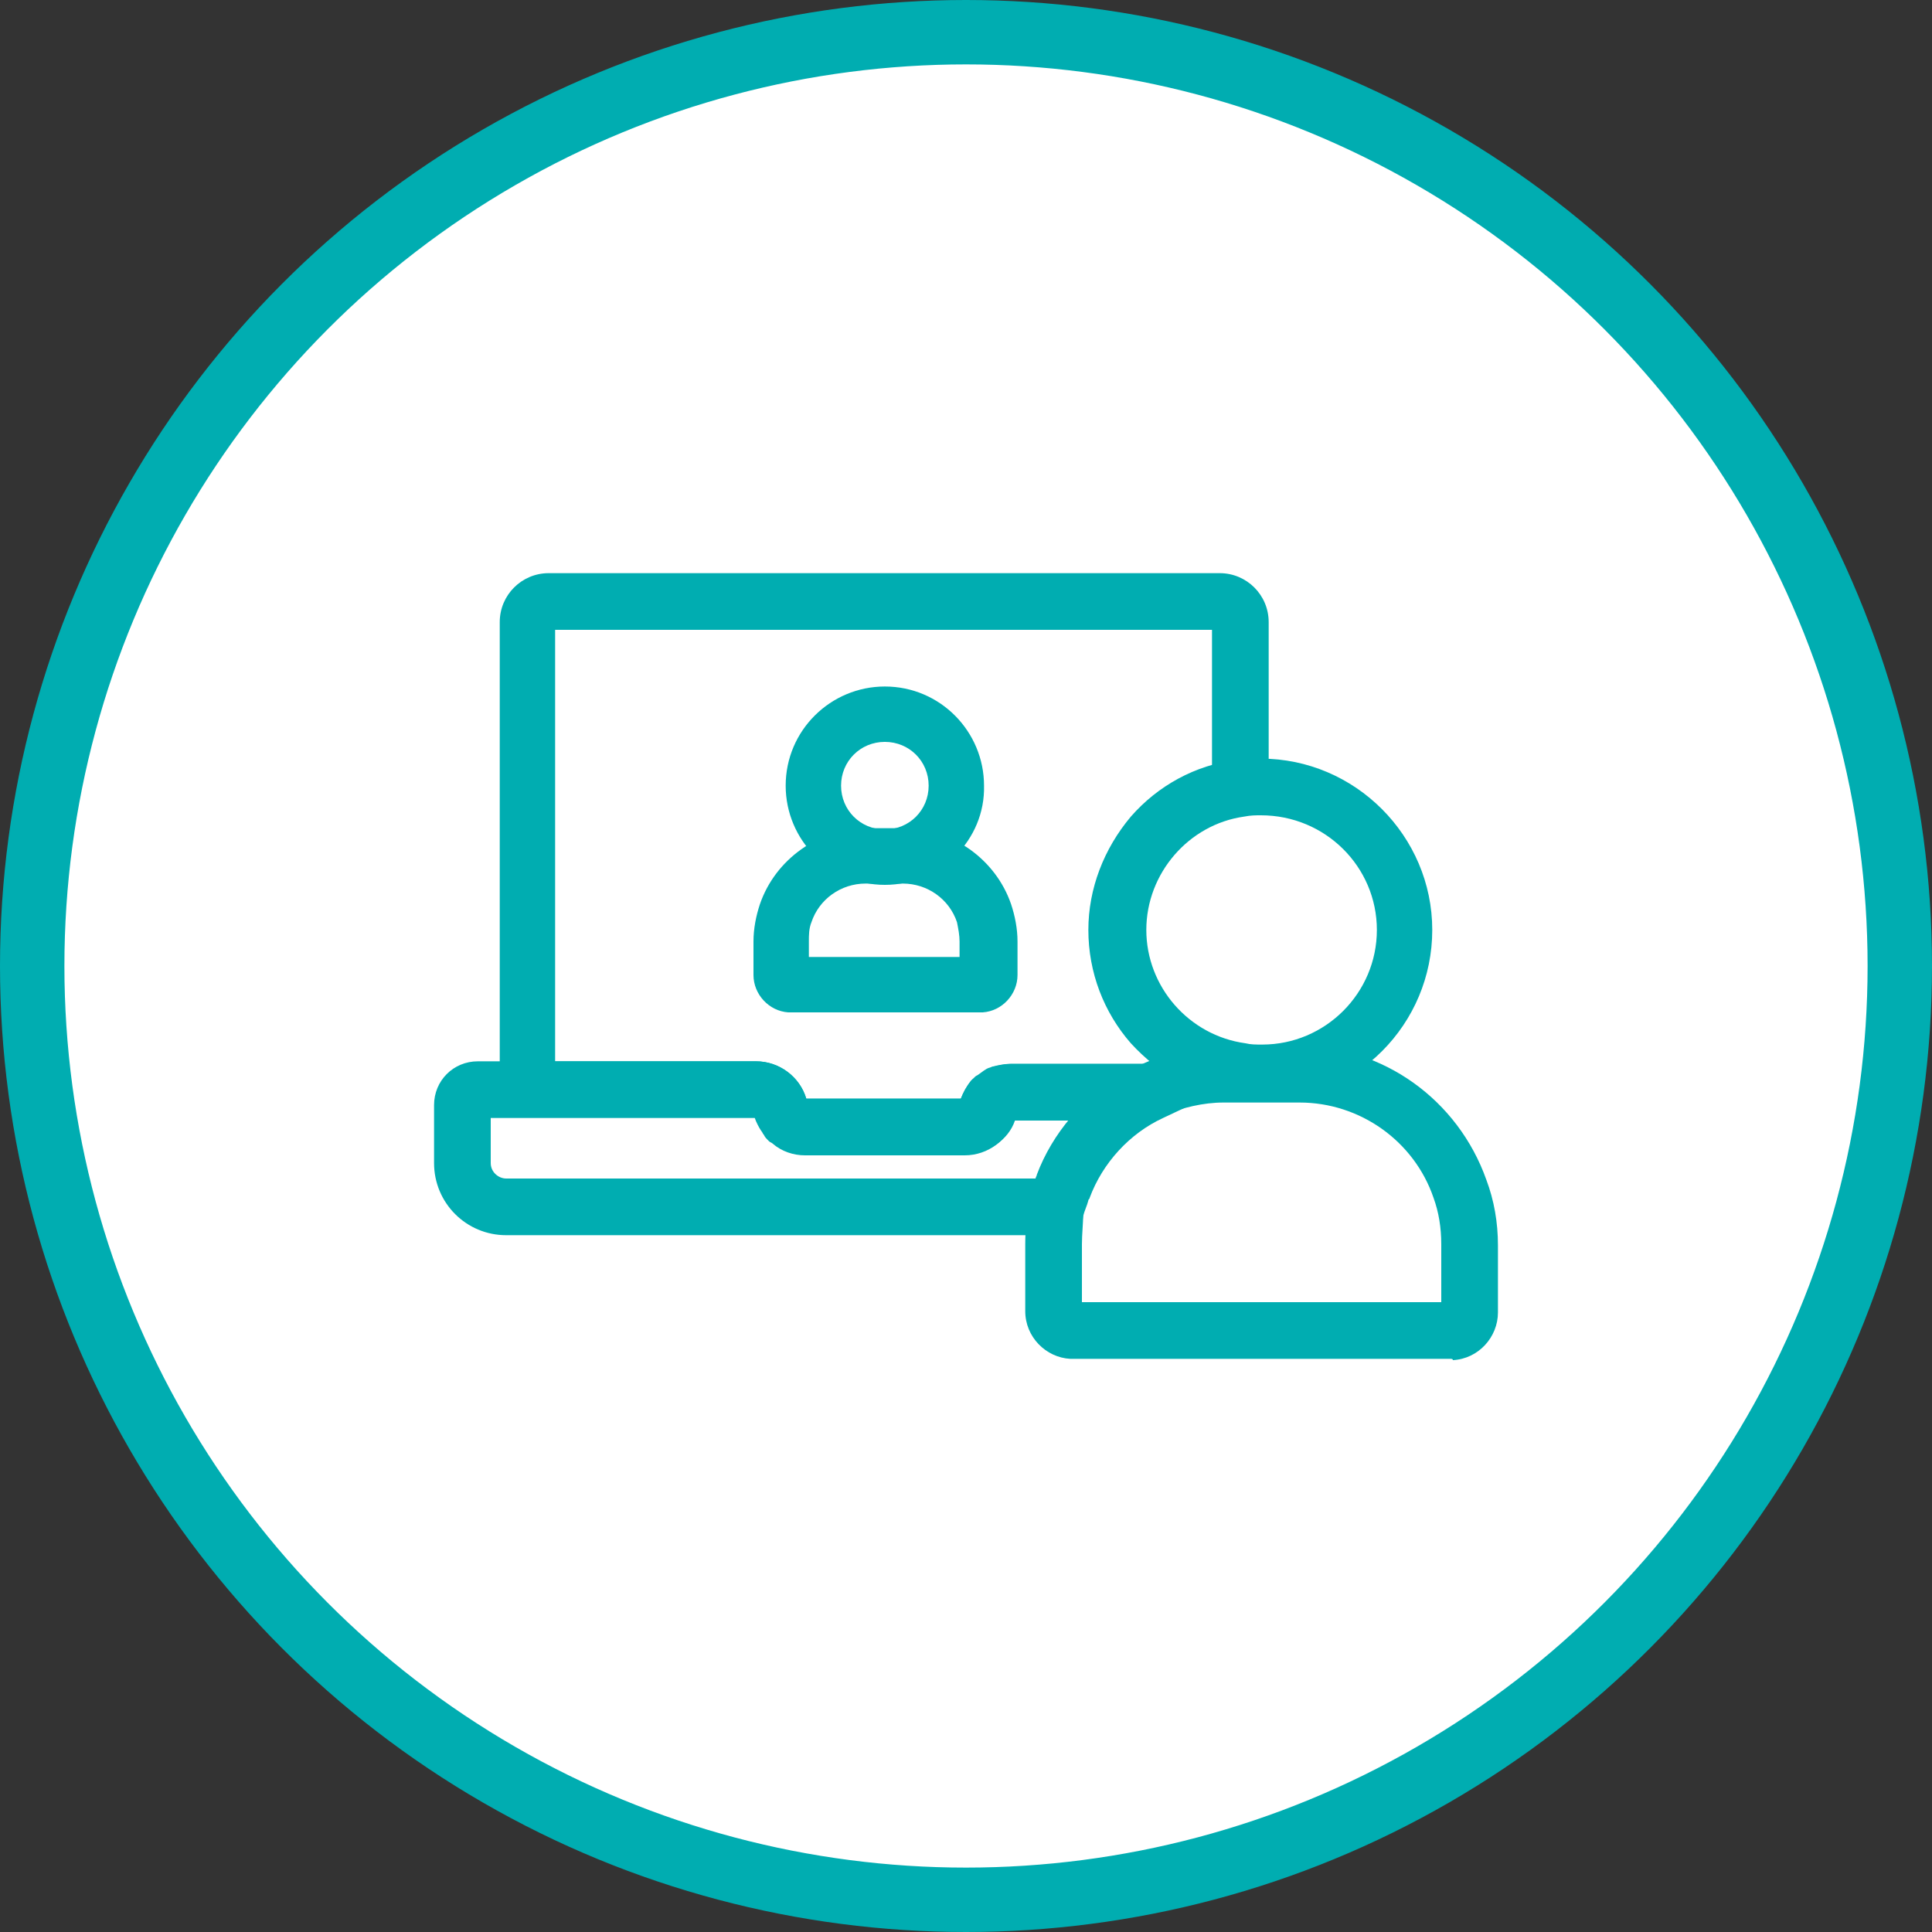<?xml version="1.0" encoding="utf-8"?>
<!-- Generator: Adobe Illustrator 24.3.0, SVG Export Plug-In . SVG Version: 6.00 Build 0)  -->
<svg version="1.1" id="Layer_1" xmlns="http://www.w3.org/2000/svg" xmlns:xlink="http://www.w3.org/1999/xlink" x="0px" y="0px"
	 viewBox="0 0 150 150" style="enable-background:new 0 0 150 150;" xml:space="preserve">
<rect x="0" y="0" width="150" height="150" fill="#333333" stroke="none"/>
<style type="text/css">
	.st0{fill:#FFFFFF;stroke:#00ADB1;stroke-width:5;stroke-miterlimit:10;}
	.st1{fill:#00ADB1;}
	.st2{display:none;}
	.st3{display:inline;fill:#00ADB1;}
</style>
<circle class="st0" cx="75" cy="75" r="72.5"/>
<g>
	<path class="st1" d="M74.9,89.6H62.5c-0.9,0-1.8-0.3-2.5-0.9l0,0c-0.1-0.1-0.2-0.1-0.2-0.2c0,0-0.1-0.1-0.1-0.1
		c-0.1-0.1-0.2-0.2-0.3-0.4c-0.1-0.1-0.1-0.2-0.2-0.3c-0.2-0.3-0.4-0.7-0.5-1H38.8V48.3c0-2.1,1.7-3.8,3.8-3.8h52.1
		c2.1,0,3.8,1.7,3.8,3.8v12.9h-4.4V48.9h-51v33.5h15.6c1.8,0,3.4,1.2,3.9,2.9h12c0.2-0.5,0.4-0.9,0.8-1.4l0.1-0.1l0.1-0.1
		c0,0,0.1-0.1,0.1-0.1c0.1-0.1,0.2-0.1,0.3-0.2c0.3-0.2,0.5-0.4,0.8-0.5l0,0c0.1,0,0.2-0.1,0.3-0.1c0.4-0.1,0.9-0.2,1.3-0.2h10.8
		v4.4H78.8C78.3,88.5,76.7,89.6,74.9,89.6z"/>
	<path class="st1" d="M83.9,95.9H39.3c-3.1,0-5.6-2.5-5.6-5.6v-4.5c0-1.9,1.5-3.4,3.4-3.4h21.6c1.8,0,3.4,1.2,3.9,2.9h12
		c0.2-0.5,0.4-0.9,0.8-1.4l0.1-0.1l0.3-0.2c0.1-0.1,0.1-0.1,0.3-0.2c0.3-0.2,0.5-0.4,0.8-0.5l0,0c0.1,0,0.2-0.1,0.3-0.1l0,0
		c0.4-0.1,0.9-0.2,1.3-0.2h20.7l-8.9,4.2c-2.6,1.2-4.7,3.5-5.7,6.2l0,0c0,0.1-0.1,0.1-0.1,0.2c-0.1,0.4-0.3,0.8-0.4,1.2L83.9,95.9z
		 M38.1,86.8v3.5c0,0.7,0.6,1.2,1.2,1.2h41.1c0,0,0,0,0,0c0-0.1,0.1-0.2,0.1-0.3c0.6-1.6,1.5-3.1,2.6-4.4h-4.3
		c-0.5,1.7-2.1,2.9-3.9,2.9H62.5c-0.9,0-1.8-0.3-2.5-0.9c-0.1-0.1-0.2-0.1-0.3-0.2c0,0-0.1-0.1-0.1-0.1c-0.1-0.1-0.2-0.2-0.3-0.4
		c-0.1-0.1-0.1-0.2-0.2-0.3l0,0c-0.2-0.3-0.4-0.7-0.5-1L38.1,86.8L38.1,86.8z"/>
	<path class="st1" d="M68.7,68.7c-4.3,0-7.7-3.5-7.7-7.7c0-4.3,3.5-7.7,7.7-7.7c4.3,0,7.7,3.5,7.7,7.7C76.5,65.2,73,68.7,68.7,68.7z
		 M68.7,57.6c-1.9,0-3.4,1.5-3.4,3.4c0,1.9,1.5,3.4,3.4,3.4c1.9,0,3.4-1.5,3.4-3.4C72.1,59.1,70.6,57.6,68.7,57.6z"/>
	<path class="st1" d="M76,78.6H61.4c-0.1,0-0.1,0-0.2,0c-1.5-0.1-2.7-1.4-2.7-2.9v-2.6c0-1,0.2-2,0.5-2.9c1.2-3.5,4.6-5.9,8.3-5.9
		h2.9c3.7,0,7.1,2.4,8.3,5.9c0.3,0.9,0.5,1.9,0.5,2.9v2.6c0,1.5-1.2,2.8-2.7,2.9C76.2,78.6,76.1,78.6,76,78.6z M62.8,74.3h11.7v-1.2
		c0-0.5-0.1-1-0.2-1.5c-0.6-1.8-2.3-3-4.2-3h-2.9c-1.9,0-3.6,1.2-4.2,3c-0.2,0.5-0.2,1-0.2,1.5V74.3z"/>
	<path class="st1" d="M97.9,85.5c-0.6,0-1.2,0-1.9-0.1c-3.2-0.4-6-2-8.2-4.4c-2.1-2.4-3.3-5.5-3.3-8.8c0-3.2,1.2-6.3,3.3-8.8
		c2.1-2.4,5-4,8.2-4.4c0.6-0.1,1.2-0.1,1.9-0.1c7.3,0,13.3,6,13.3,13.3S105.3,85.5,97.9,85.5z M97.9,63.3c-0.4,0-0.8,0-1.3,0.1
		C92.3,64,89,67.8,89,72.2s3.3,8.2,7.7,8.8c0.4,0.1,0.8,0.1,1.3,0.1c4.9,0,8.9-4,8.9-8.9C106.9,67.3,102.9,63.3,97.9,63.3z"/>
	<path class="st1" d="M112.6,105.5H83.3c-0.1,0-0.2,0-0.2,0h0c-1.9-0.1-3.5-1.7-3.5-3.7v-5.2c0-1.1,0.1-2.3,0.4-3.3
		c0.1-0.6,0.3-1.2,0.5-1.7c0-0.1,0.1-0.2,0.1-0.3c1.4-3.8,4.3-6.9,7.9-8.6c2.1-1,4.3-1.5,6.5-1.5h5.8c6.6,0,12.4,4.2,14.6,10.4
		c0.6,1.6,0.9,3.3,0.9,5.1v5.2c0,1.9-1.5,3.6-3.5,3.7h0C112.8,105.5,112.7,105.5,112.6,105.5z M84,101.1h27.9v-4.5
		c0-1.3-0.2-2.5-0.6-3.6c-1.5-4.4-5.7-7.4-10.4-7.4H95c-1.6,0-3.2,0.4-4.7,1c-2.6,1.2-4.7,3.5-5.7,6.2l0,0c0,0.1-0.1,0.1-0.1,0.2
		c-0.1,0.4-0.3,0.8-0.4,1.2C84.1,95,84,95.8,84,96.6L84,101.1L84,101.1z"/>
</g>
<g class="st2">
	<path class="st3" d="M74.8,49c2.1,0,3.9-1.7,3.9-3.9c0-2.1-1.7-3.9-3.9-3.9c-2.1,0-3.9,1.7-3.9,3.9C70.9,47.3,72.7,49,74.8,49z
		 M74.8,43.9c0.7,0,1.3,0.6,1.3,1.3s-0.6,1.3-1.3,1.3s-1.3-0.6-1.3-1.3S74.1,43.9,74.8,43.9z"/>
	<path class="st3" d="M112.1,45.5c-0.5-0.5-1.3-0.5-1.8,0l-1.7,1.7v-3.4c0-0.7-0.6-1.3-1.3-1.3H90.4v-1.3c0-0.7-0.6-1.3-1.3-1.3
		h-5.5c-0.8-1.9-3.2-3.9-4.9-3.9h-7.8c-1.7,0-4.1,2-4.9,3.9h-5.5c-0.7,0-1.3,0.6-1.3,1.3v1.3H42.4c-0.7,0-1.3,0.6-1.3,1.3v68.8
		c0,0.7,0.6,1.3,1.3,1.3h64.9c0.7,0,1.3-0.6,1.3-1.3V63.9l10-10c0.5-0.5,0.5-1.3,0-1.8L112.1,45.5z M106,45.2v4.7l-2.6,2.6V49
		c0-0.7-0.6-1.3-1.3-1.3H90.4v-2.6H106z M89.9,71.2l2.9,2.9l-3.5,0.6L89.9,71.2z M88.2,67.6C88.2,67.6,88.2,67.6,88.2,67.6
		C88,67.7,88,67.9,87.9,68c0,0,0,0.1,0,0.1c0,0.1-0.1,0.1-0.1,0.2l-1.3,7.8c-0.1,0.4,0.1,0.8,0.4,1.1c0.2,0.2,0.6,0.4,0.9,0.4
		c0.1,0,0.1,0,0.2,0l7.8-1.3c0.1,0,0.1,0,0.2-0.1c0,0,0.1,0,0.1,0c0.1-0.1,0.3-0.1,0.4-0.2c0,0,0,0,0,0l4.3-4.3v34.5H48.9V69.8h15.6
		c0.7,0,1.3-0.6,1.3-1.3V54.2h23.4c0.7,0,1.3-0.6,1.3-1.3v-2.6h10.4V55L88.2,67.6z M60.5,54.2h2.6v13H48.9V50.3h10.4v2.6
		C59.2,53.7,59.8,54.2,60.5,54.2z M61.8,42.6H67c0.7,0,1.3-0.6,1.3-1.3c0-0.7,1.9-2.6,2.6-2.6h7.8c0.7,0,2.6,1.9,2.6,2.6
		c0,0.7,0.6,1.3,1.3,1.3h5.2v1.3V49v2.6h-26V49v-5.2V42.6z M106,111.3H43.7V45.2h15.6v2.6H47.6c-0.7,0-1.3,0.6-1.3,1.3v58.4
		c0,0.7,0.6,1.3,1.3,1.3h54.5c0.7,0,1.3-0.6,1.3-1.3V69l2.6-2.6V111.3z M106.3,62.4l-5.2,5.2l-5.6,5.6l-4.7-4.7L103,56.5l5.2-5.2
		l3-3l4.7,4.7L106.3,62.4z"/>
	<path class="st3" d="M56.6,80.2c0.3,0,0.7-0.1,0.9-0.4l6.5-6.5l-1.8-1.8l-5.6,5.6L55,75.4l-1.8,1.8l2.6,2.6
		C56,80.1,56.3,80.2,56.6,80.2z"/>
	<path class="st3" d="M63.1,82.8h-7.8c-0.7,0-1.3,0.6-1.3,1.3v5.2c0,0.7,0.6,1.3,1.3,1.3h7.8c0.7,0,1.3-0.6,1.3-1.3v-5.2
		C64.4,83.4,63.8,82.8,63.1,82.8z M61.8,88h-5.2v-2.6h5.2V88z"/>
	<path class="st3" d="M63.1,94.5h-7.8c-0.7,0-1.3,0.6-1.3,1.3v5.2c0,0.7,0.6,1.3,1.3,1.3h7.8c0.7,0,1.3-0.6,1.3-1.3v-5.2
		C64.4,95,63.8,94.5,63.1,94.5z M61.8,99.7h-5.2v-2.6h5.2V99.7z"/>
	<rect x="69.6" y="73.7" class="st3" width="14.3" height="2.6"/>
	<rect x="69.6" y="85.4" class="st3" width="18.2" height="2.6"/>
	<rect x="69.6" y="97.1" class="st3" width="18.2" height="2.6"/>
	<polygon class="st3" points="57.9,56.8 55.3,56.8 55.3,59.4 52.7,59.4 52.7,62 55.3,62 55.3,64.6 57.9,64.6 57.9,62 60.5,62 
		60.5,59.4 57.9,59.4 	"/>
</g>
</svg>
